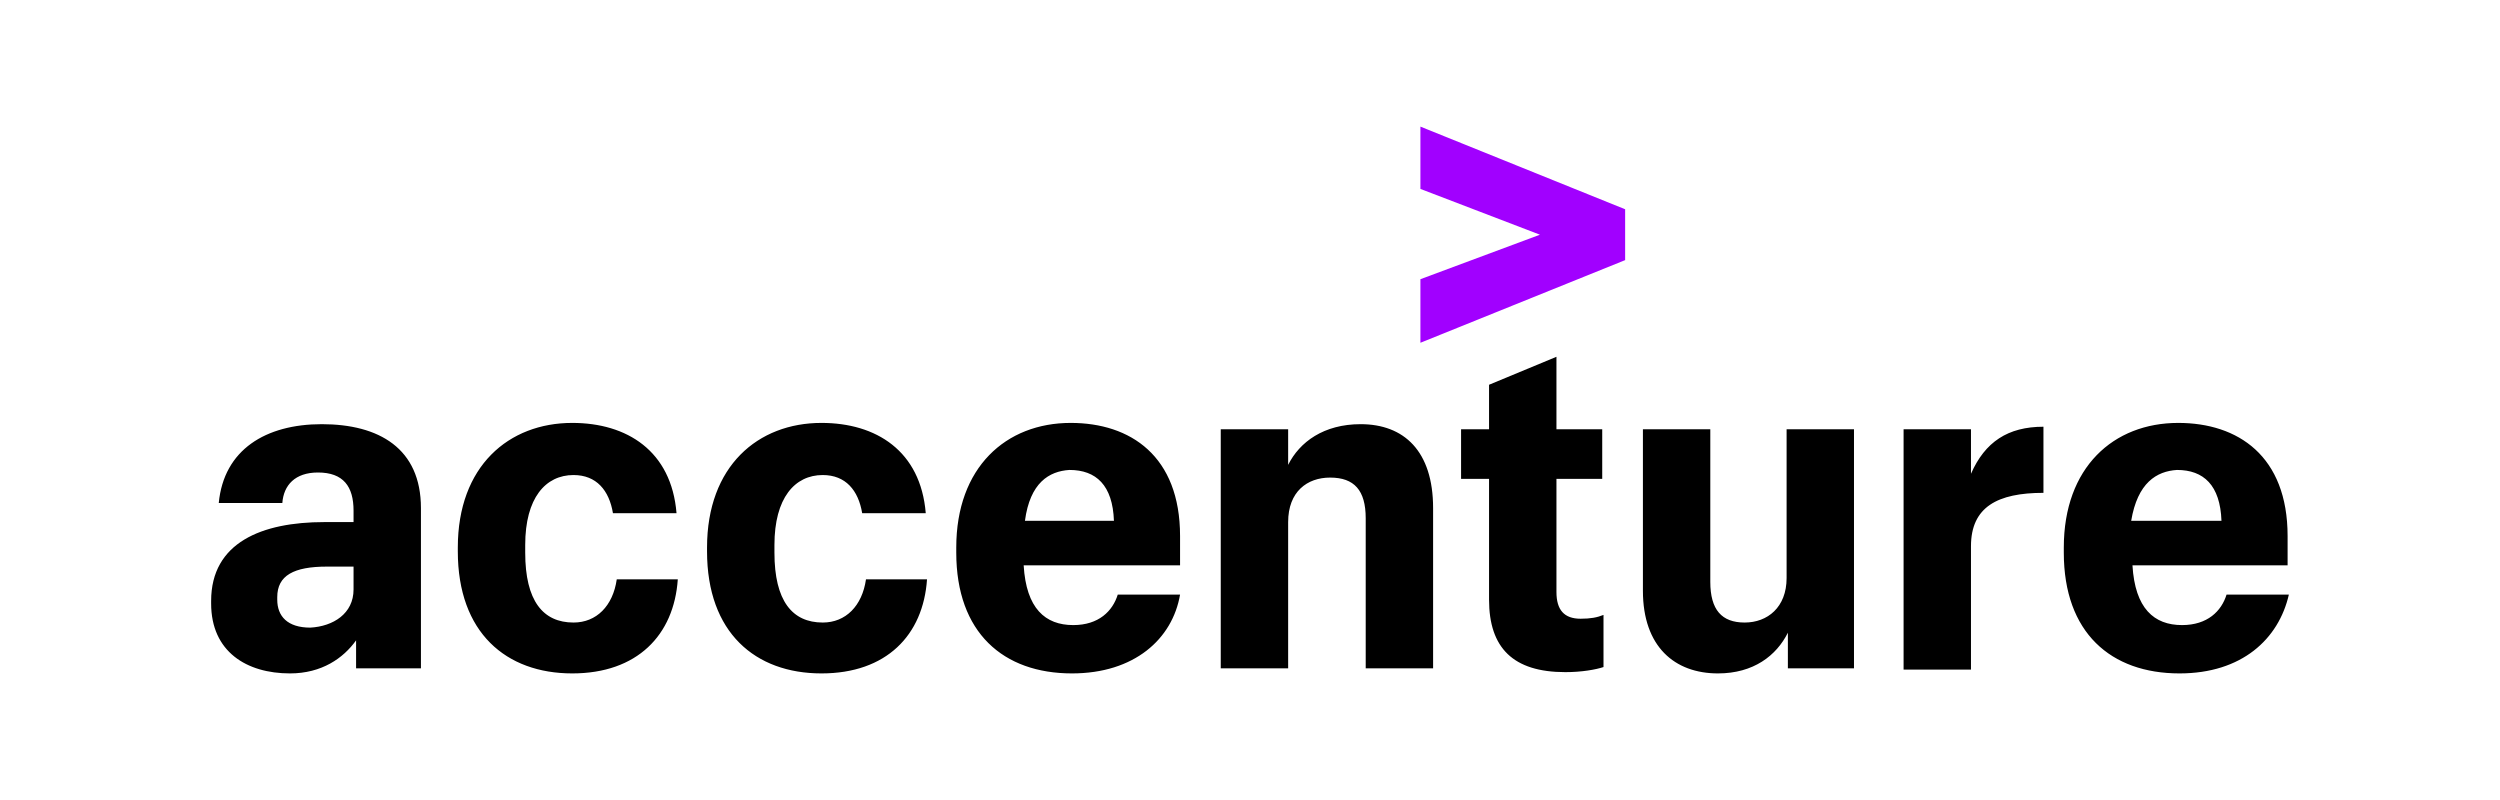 <svg width="200" height="64" viewBox="0 0 200 64" fill="none" xmlns="http://www.w3.org/2000/svg">
<path d="M113.633 15.113V10.129L130.011 16.741V20.81L113.633 27.422V22.336L123.195 18.776L113.633 15.113Z" fill="#A100FF"/>
<path d="M23.198 53.873C19.739 53.873 16.891 52.143 16.891 48.278V48.074C16.891 43.395 20.96 41.767 25.944 41.767H28.284V40.852C28.284 38.919 27.47 37.8 25.436 37.8C23.605 37.8 22.689 38.817 22.587 40.241H17.501C17.908 35.969 21.265 33.934 25.741 33.934C30.318 33.934 33.675 35.867 33.675 40.648V53.466H28.487V51.228C27.47 52.652 25.741 53.873 23.198 53.873ZM28.284 47.159V45.328H26.148C23.503 45.328 22.18 46.04 22.18 47.769V47.972C22.18 49.295 22.994 50.21 24.825 50.21C26.656 50.109 28.284 49.091 28.284 47.159ZM45.781 53.873C40.491 53.873 36.625 50.617 36.625 44.107V43.802C36.625 37.291 40.694 33.833 45.781 33.833C50.155 33.833 53.715 36.071 54.122 41.055H49.036C48.731 39.224 47.713 38.003 45.882 38.003C43.644 38.003 42.017 39.834 42.017 43.598V44.209C42.017 48.074 43.441 49.803 45.882 49.803C47.713 49.803 49.036 48.481 49.341 46.345H54.224C53.919 50.821 50.968 53.873 45.781 53.873ZM65.719 53.873C60.429 53.873 56.563 50.617 56.563 44.107V43.802C56.563 37.291 60.632 33.833 65.719 33.833C70.093 33.833 73.653 36.071 74.06 41.055H68.974C68.669 39.224 67.651 38.003 65.82 38.003C63.582 38.003 61.955 39.834 61.955 43.598V44.209C61.955 48.074 63.379 49.803 65.82 49.803C67.651 49.803 68.974 48.481 69.279 46.345H74.162C73.857 50.821 70.907 53.873 65.719 53.873ZM85.758 53.873C80.265 53.873 76.501 50.617 76.501 44.209V43.802C76.501 37.393 80.469 33.833 85.657 33.833C90.438 33.833 94.405 36.477 94.405 42.886V45.226H81.893C82.096 48.684 83.622 50.007 85.86 50.007C87.895 50.007 89.014 48.888 89.421 47.566H94.405C93.795 51.126 90.743 53.873 85.758 53.873ZM81.995 41.666H89.115C89.014 38.817 87.691 37.596 85.555 37.596C83.927 37.698 82.402 38.614 81.995 41.666ZM97.66 34.341H103.052V37.19C103.967 35.358 105.9 33.934 108.85 33.934C112.309 33.934 114.648 36.071 114.648 40.648V53.466H109.257V41.462C109.257 39.224 108.341 38.207 106.409 38.207C104.578 38.207 103.052 39.326 103.052 41.767V53.466H97.66V34.341ZM124.516 28.543V34.341H128.178V38.309H124.516V47.362C124.516 48.786 125.126 49.498 126.449 49.498C127.262 49.498 127.771 49.397 128.28 49.193V53.364C127.669 53.567 126.55 53.771 125.228 53.771C121.057 53.771 119.124 51.838 119.124 47.972V38.309H116.886V34.341H119.124V30.781L124.516 28.543ZM148.319 53.466H143.03V50.617C142.114 52.448 140.283 53.873 137.435 53.873C133.976 53.873 131.433 51.736 131.433 47.26V34.341H136.824V46.548C136.824 48.786 137.74 49.803 139.571 49.803C141.402 49.803 142.928 48.583 142.928 46.243V34.341H148.319V53.466ZM152.287 34.341H157.678V37.902C158.797 35.358 160.628 34.138 163.476 34.138V39.428C159.814 39.428 157.678 40.547 157.678 43.7V53.567H152.287V34.341ZM174.361 53.873C168.868 53.873 165.104 50.617 165.104 44.209V43.802C165.104 37.393 169.071 33.833 174.259 33.833C179.04 33.833 183.008 36.477 183.008 42.886V45.226H170.597C170.801 48.684 172.327 50.007 174.564 50.007C176.599 50.007 177.718 48.888 178.125 47.566H183.109C182.296 51.126 179.346 53.873 174.361 53.873ZM170.495 41.666H177.718C177.616 38.817 176.294 37.596 174.158 37.596C172.53 37.698 171.004 38.614 170.495 41.666Z" fill="black"/>
</svg>
